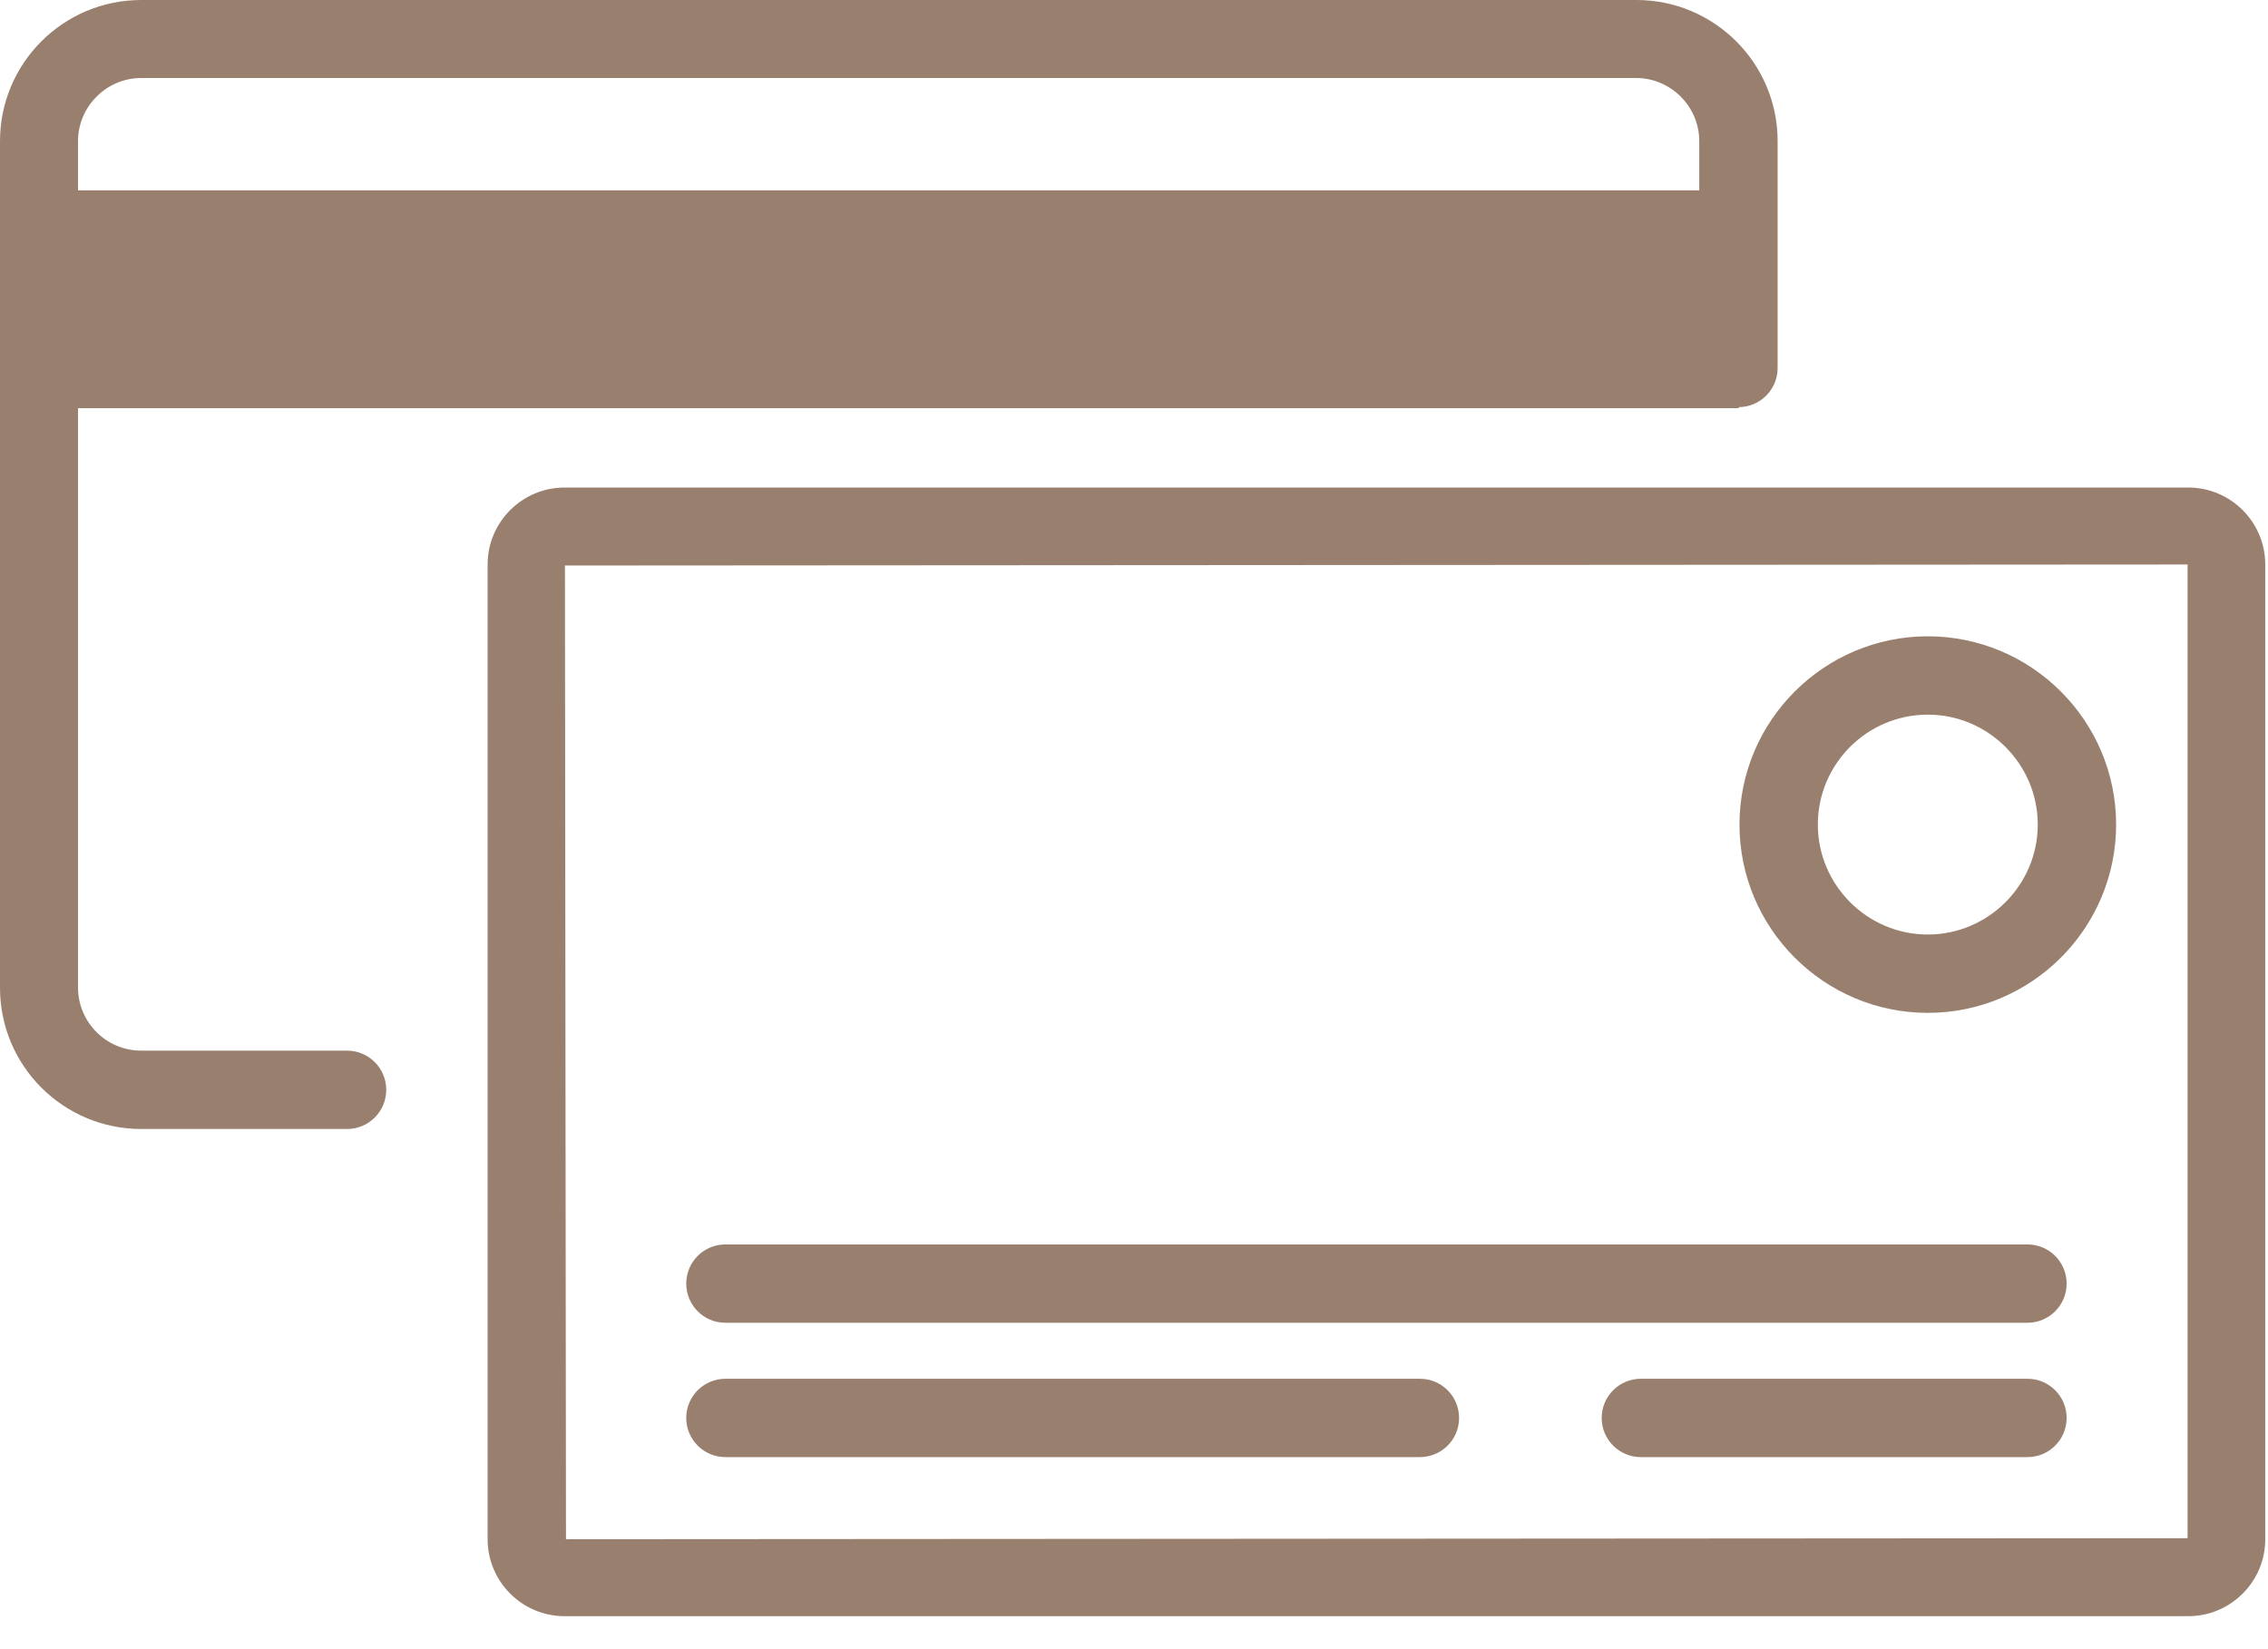 <svg xmlns="http://www.w3.org/2000/svg" fill="none" viewBox="0 0 66 48" height="48" width="66">
<g clip-path="url(#clip0_16_413)">
<path fill="#997F6E" d="M63.68 47.04H16.43C15.19 47.04 14.19 46.03 14.19 44.8V16.43C14.19 15.19 15.2 14.19 16.43 14.19H63.68C64.92 14.19 65.92 15.2 65.92 16.43V44.8C65.92 46.04 64.91 47.04 63.68 47.04ZM63.65 16.43L16.44 16.46L16.47 44.8L63.66 44.77V16.43H63.65Z"></path>
<path fill="#997F6E" d="M10.1 32.86H4.11C1.84 32.86 0 31.02 0 28.75V4.11C0 1.84 1.84 0 4.11 0H47.62C49.89 0 51.73 1.84 51.73 4.11V10.71C51.73 11.34 51.22 11.85 50.59 11.85C49.96 11.85 49.45 11.34 49.45 10.71V4.11C49.45 3.1 48.62 2.27 47.61 2.27H4.11C3.1 2.27 2.27 3.1 2.27 4.11V28.74C2.27 29.75 3.09 30.58 4.11 30.58H10.1C10.73 30.58 11.24 31.09 11.24 31.72C11.24 32.35 10.73 32.86 10.1 32.86Z"></path>
<path fill="#997F6E" d="M56.1 29.48C53.08 29.48 50.62 27.02 50.62 24C50.62 20.98 53.08 18.52 56.1 18.52C59.12 18.52 61.58 20.98 61.58 24C61.58 27.02 59.12 29.48 56.1 29.48ZM56.1 20.8C54.33 20.8 52.9 22.24 52.9 24C52.9 25.76 54.34 27.2 56.1 27.2C57.86 27.2 59.3 25.76 59.3 24C59.3 22.24 57.86 20.8 56.1 20.8Z"></path>
<path fill="#997F6E" d="M59 38.5H21.11C20.48 38.5 19.97 37.99 19.97 37.36C19.97 36.73 20.48 36.22 21.11 36.22H59C59.63 36.22 60.14 36.73 60.14 37.36C60.14 37.99 59.63 38.5 59 38.5Z"></path>
<path fill="#997F6E" d="M59 42.41H47.75C47.12 42.41 46.61 41.9 46.61 41.27C46.61 40.64 47.12 40.13 47.75 40.13H59C59.63 40.13 60.14 40.64 60.14 41.27C60.14 41.9 59.63 42.41 59 42.41Z"></path>
<path fill="#997F6E" d="M41.32 42.41H21.11C20.48 42.41 19.97 41.9 19.97 41.27C19.97 40.64 20.48 40.13 21.11 40.13H41.32C41.95 40.13 42.46 40.64 42.46 41.27C42.46 41.9 41.95 42.41 41.32 42.41Z"></path>
<path fill="#997F6E" d="M50.6 5.54H1.14V11.88H50.6V5.54Z"></path>
</g>
<defs>
<clipPath id="clip0_16_413">
<rect fill="white" height="47.04" width="65.92"></rect>
</clipPath>
</defs>
</svg>
